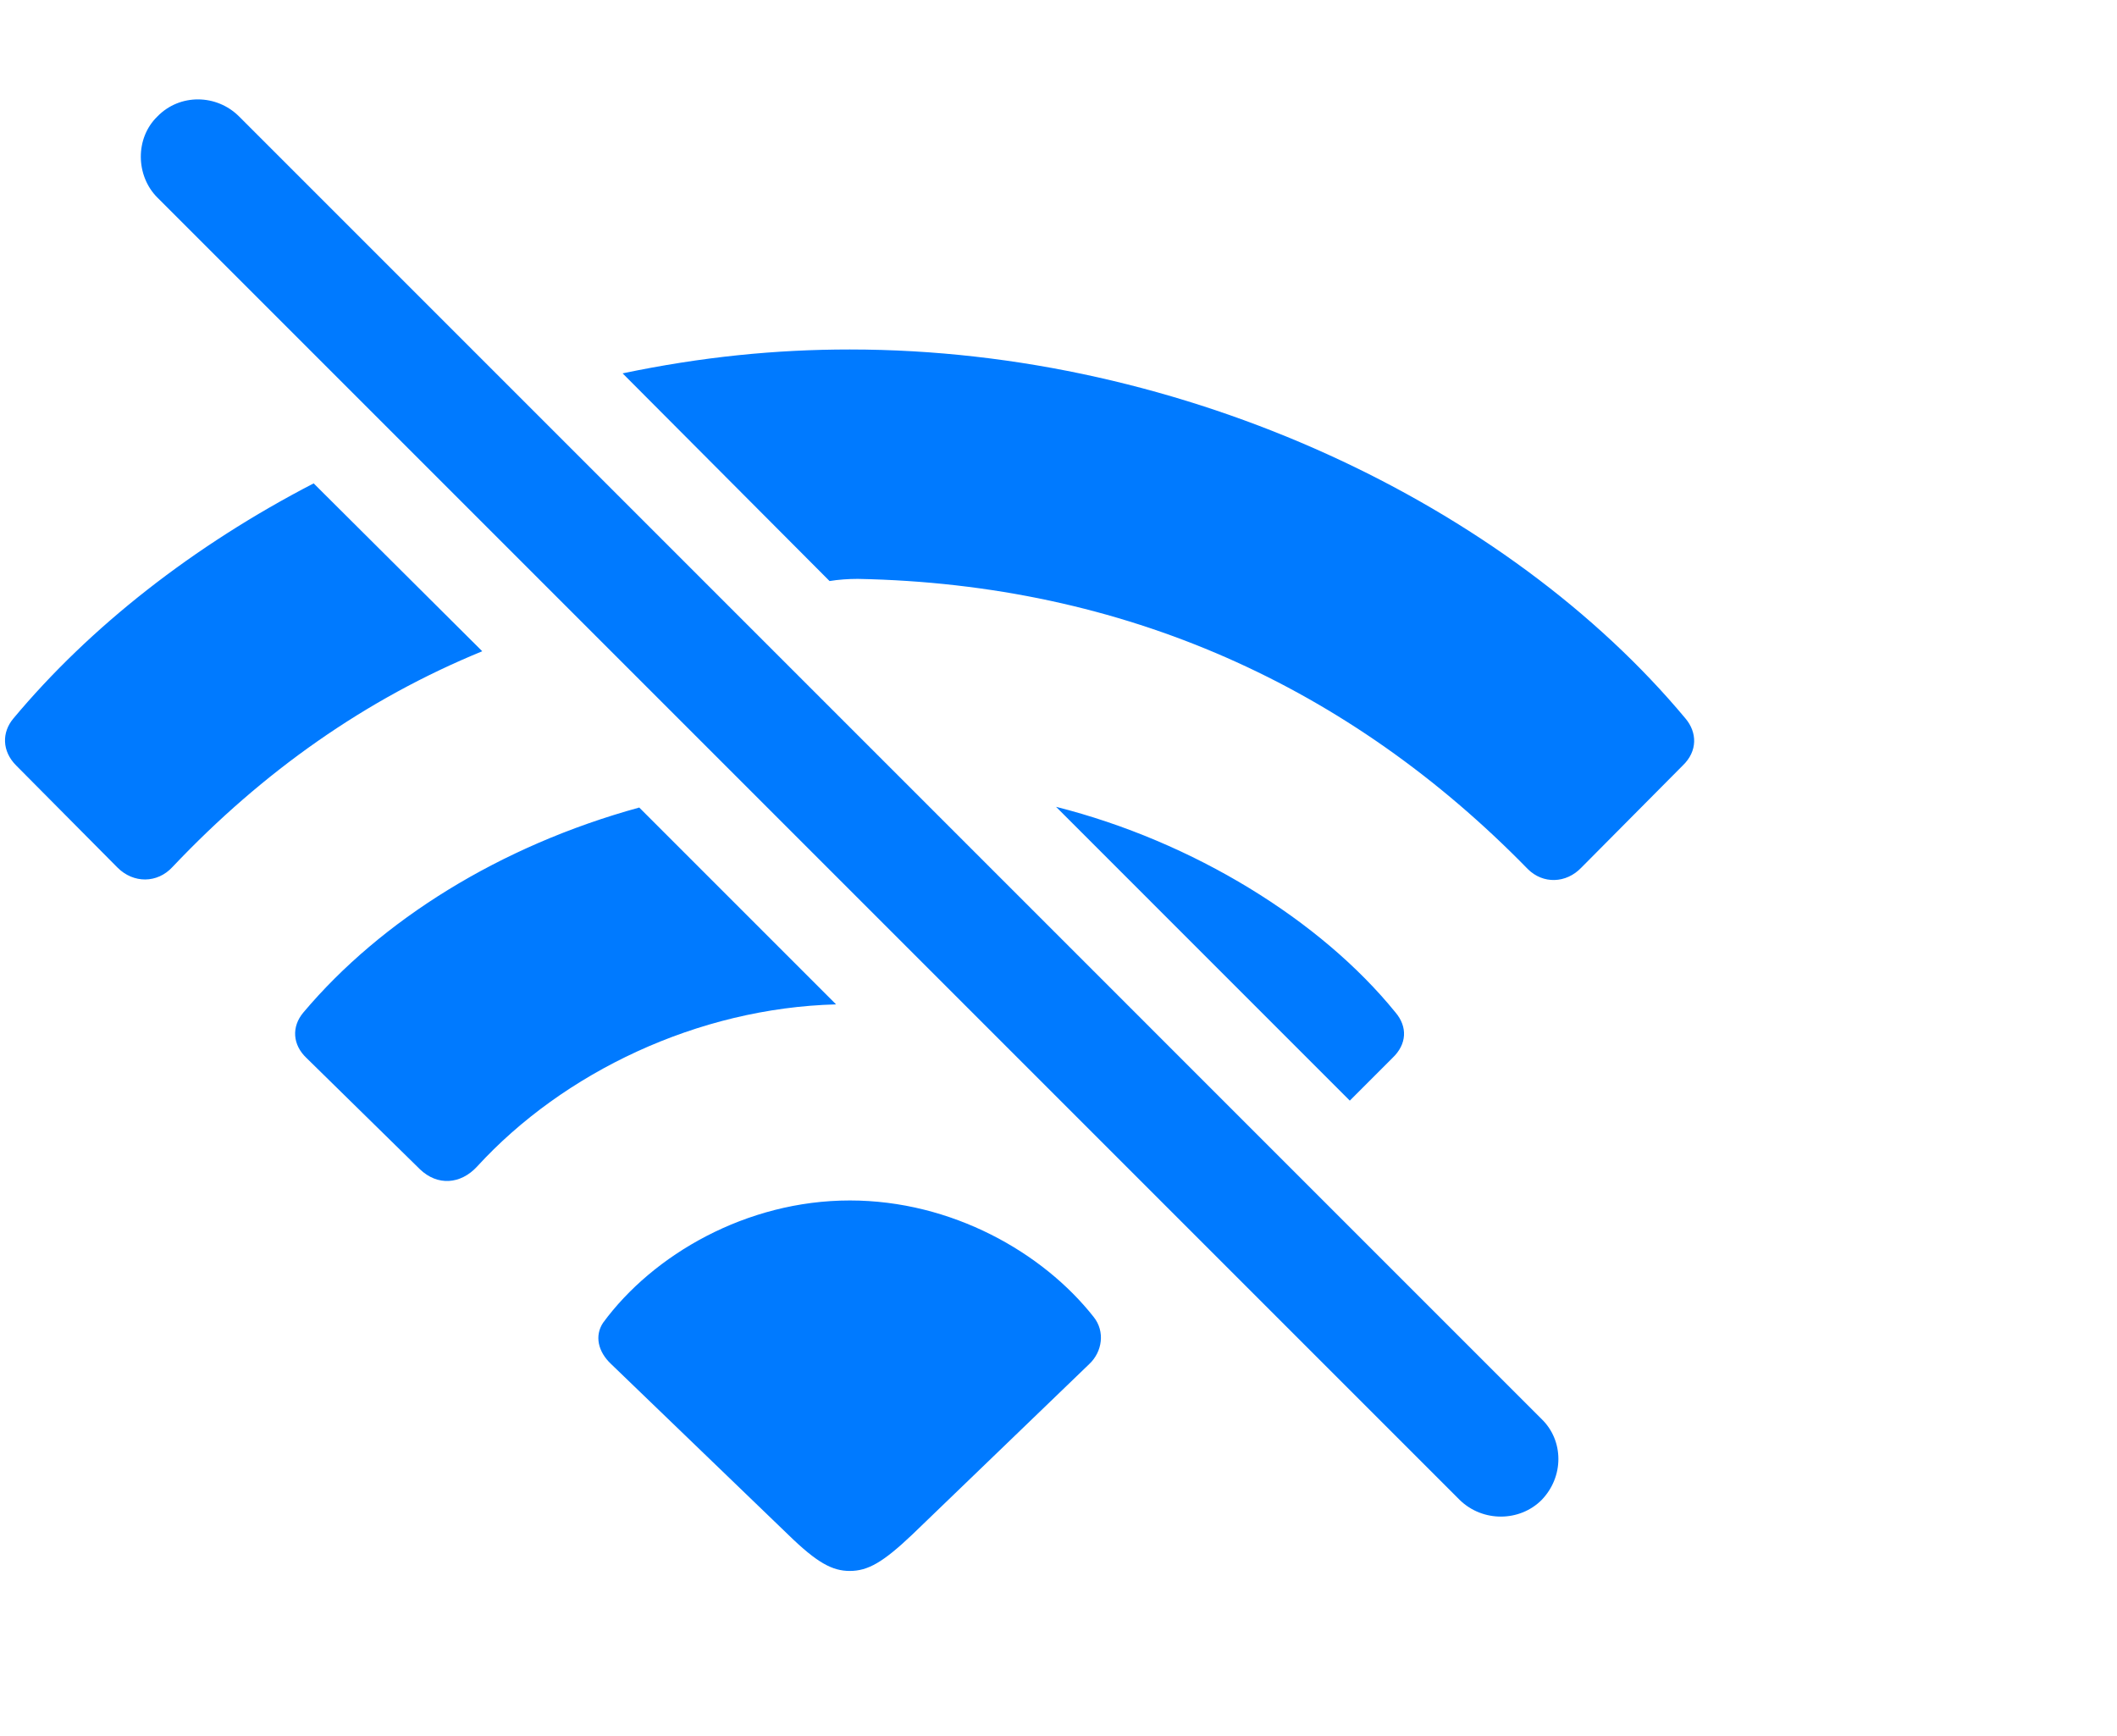 <svg width="50" height="41" viewBox="0 0 50 41" xmlns="http://www.w3.org/2000/svg">
    <path d="M34.478 35.427c.547.53 1.418.513 1.931 0 .53-.547.53-1.401 0-1.914L5.647 2.751c-.53-.53-1.4-.546-1.93 0-.53.513-.513 1.402 0 1.915l30.761 30.761zM19.593 13.723c.205-.034.444-.051.666-.051 6.306.12 11.621 2.546 15.825 6.853.36.359.906.342 1.265-.034l2.393-2.41c.359-.342.341-.786.068-1.11-4.187-5.025-11.792-8.717-19.739-8.717-1.743 0-3.486.171-5.366.564l4.888 4.905zM7.408 11.416C4.57 12.886 2.127 14.8.315 16.97c-.273.325-.273.77.069 1.111l2.392 2.41c.376.376.94.376 1.3-.017 2.135-2.256 4.562-3.965 7.314-5.093l-3.982-3.965zM31.88 25.994l1.009-1.009c.341-.324.359-.735.068-1.076-1.76-2.17-4.768-4.034-8.015-4.854l6.938 6.939zm-16.782-6.922c-3.298.906-6.1 2.666-7.93 4.837-.29.341-.256.769.069 1.076l2.683 2.632c.41.393.957.36 1.35-.068 2.034-2.222 5.212-3.743 8.477-3.828l-4.649-4.649zm4.973 9.28c-2.444 0-4.648 1.282-5.827 2.888-.205.308-.12.684.188.974l4.187 4.034c.683.666 1.042.854 1.452.854.428 0 .786-.205 1.47-.854l4.187-4.034c.308-.29.376-.769.103-1.11-1.197-1.521-3.35-2.752-5.76-2.752z" fill="#007AFF" fill-rule="nonzero"/>
</svg>
